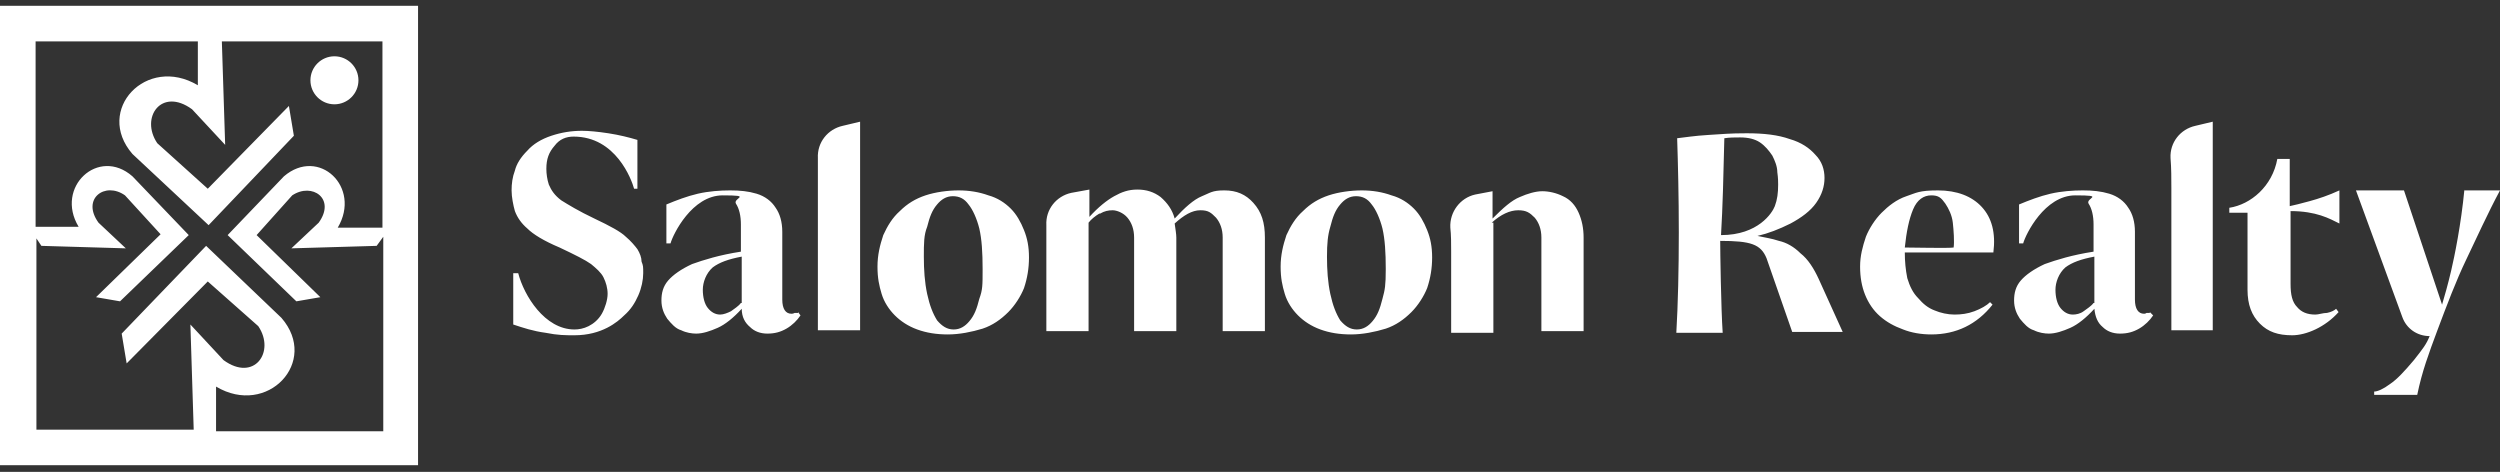 <svg xmlns="http://www.w3.org/2000/svg" xmlns:xlink="http://www.w3.org/1999/xlink" id="Camada_1" viewBox="0 0 302 57"><rect x="0" y="0" width="302" height="57" fill="#333333" stroke="none"/><defs><style>      .st0 {        fill: #fff;      }    </style></defs><path class="st0" d="M2.1.7h48.4v55.5H0V.7h2.1ZM14.5,36.4l-2.9-.5,7.8-7.6-4.3-4.7c-2.4-1.7-5.3.4-3.2,3.3l3.3,3.1-10.2-.3-.6-.9v23.1h19l-.4-12.7,4,4.3c3.7,2.7,6.3-1,4.2-4.1l-6.1-5.4-9.8,9.9-.6-3.6,10.2-10.6,9.1,8.7c4.6,5.3-1.7,12-7.9,8.3v5.4h20.2v-23.5l-.8,1.1-10.3.3,3.3-3.1c2.1-2.9-.8-4.9-3.2-3.3l-4.3,4.8,7.7,7.5-2.9.5-8.3-8,6.8-7.1c4.2-3.6,9.4,1.3,6.5,6.2h5.4V5h-19.4l.4,12.5-4-4.3c-3.7-2.7-6.3,1-4.2,4.1l6.1,5.5,9.8-10,.6,3.6-10.3,10.8-9.2-8.6c-4.6-5.3,1.7-12,7.9-8.3v-5.3H4.3v22.4h5.2c-2.9-4.8,2.4-9.7,6.5-6.1l6.8,7.1-8.3,8ZM297.7,22.9c-.4,4.2-1.2,8.1-1.6,9.8s-.8,3.1-1.1,4.1l-4.6-13.8h-5.8l5.6,15.3c.5,1.4,1.8,2.3,3.3,2.3-.4,1-.8,1.5-1.9,2.9-1.1,1.3-2,2.3-2.9,2.9-.8.6-1.5.9-1.9.9v.4h5.2c.6-2.9,1.4-5,2.4-7.7,1.2-3.2,2.3-6.1,3.5-8.6,1.1-2.3,2.7-5.8,4.1-8.4h-4.3ZM281.1,37.8c-.5,0-1,.2-1.4.2-1,0-1.7-.3-2.2-.9-.6-.6-.8-1.5-.8-2.8v-8.8c3.1,0,4.7.9,5.9,1.5v-4c-1.3.6-2.5,1-3.6,1.3s-1.9.5-2.4.6v-5.7h-1.5c-.6,3.3-3.2,5.5-5.8,5.9v.6h2.2v9.3c0,1.8.5,3.1,1.5,4.1s2.2,1.4,3.9,1.4,4-1,5.6-2.8l-.3-.4c-.2.2-.6.4-1.1.5ZM267.3,39.9V14.7l-2.1.5c-1.8.4-3.1,2-3,3.9.1,1.2.1,2.5.1,3.6v17.2h5ZM259.7,37.8c-.1,0-.2,0-.4,0-.1.1-.3.1-.3.1-.7,0-1.1-.6-1.1-1.7v-8.2c0-1.2-.3-2.2-.8-2.9-.5-.8-1.3-1.4-2.3-1.7-1-.3-2-.4-3.2-.4s-2.6.1-3.9.4-2.6.8-3.8,1.3v4.7h.5c.3-1.1,2.6-5.8,6.3-5.8s1.2.3,1.6,1c.4.6.6,1.5.6,2.5v3.3c-2.6.4-4.5,1-5.9,1.5-1.3.6-2.3,1.3-2.9,2-.6.7-.8,1.5-.8,2.4s.3,1.6.7,2.2c.5.6,1,1.2,1.7,1.4.6.3,1.3.4,1.8.4.8,0,1.7-.3,2.6-.7.9-.4,1.9-1.2,2.9-2.3.1,1,.4,1.7,1,2.2.5.5,1.2.8,2.1.8s1.6-.2,2.3-.6c.7-.4,1.3-1,1.7-1.6l-.4-.4ZM252.9,36.6c-.3.4-.8.7-1.2,1s-.9.4-1.3.4c-.6,0-1.1-.3-1.5-.8s-.6-1.3-.6-2.2.4-2,1.2-2.7c.8-.6,1.9-1,3.5-1.3v5.6h0ZM230.1,30.5h10.7c.3-2.4-.2-4.2-1.4-5.5s-3-2-5.3-2-2.6.3-3.8.7c-1.2.4-2.2,1.2-3,2s-1.5,1.9-1.9,2.9c-.4,1.2-.7,2.3-.7,3.6s.2,2.4.6,3.4c.4,1,1,1.9,1.8,2.6.8.7,1.7,1.2,2.8,1.6,1,.4,2.2.6,3.4.6,3,0,5.5-1.2,7.4-3.6l-.3-.3c-.4.4-1.1.8-1.9,1.1-.8.3-1.6.4-2.4.4s-1.7-.2-2.4-.5c-.8-.3-1.4-.8-2-1.5-.6-.6-1-1.4-1.3-2.4-.2-1-.3-2-.3-3.1ZM231.1,25.3c.5-1.2,1.3-1.7,2.2-1.7s1.2.3,1.7,1c.4.6.8,1.4.9,2.3.1.9.2,2.3.1,3-.6.1-4.9,0-5.9,0,.2-1.9.5-3.4,1-4.6ZM213.4,31.2l3.1,8.9h6.1l-2.9-6.4c-.6-1.3-1.3-2.4-2.2-3.1-.8-.8-1.7-1.3-2.6-1.5-.9-.3-1.7-.4-2.6-.6,1.3-.3,2.6-.8,4-1.5,1.3-.7,2.4-1.5,3.1-2.5.7-1,1-2,1-3s-.3-2-1.1-2.8c-.7-.8-1.7-1.5-3.1-1.9-1.4-.5-3.1-.7-5.2-.7s-2.9.1-4.6.2c-1.7.1-2.9.3-3.8.4.1,3.1.2,7,.2,11.4s-.1,8.7-.3,12.1h5.6c-.2-2.9-.3-9.9-.3-11.1,3.7,0,4.9.4,5.6,2.1ZM208.3,16.7c.6-.1,1.3-.1,1.9-.1,1,0,1.8.2,2.4.6.6.4,1.1,1,1.5,1.6.3.6.6,1.3.6,2,.1.7.1,1.2.1,1.5,0,1-.1,1.8-.4,2.6-.3.8-2,3.5-6.5,3.5.2-3.3.3-7.4.4-11.7ZM180.2,26.9c1.1-1,2.2-1.5,3.2-1.5s1.4.3,2,.9c.5.6.8,1.4.8,2.4v11.3h5.1v-11.3c0-1.1-.2-2.1-.6-3-.4-.9-1-1.6-1.9-2-.8-.4-1.7-.6-2.5-.6s-1.8.3-2.7.7c-1,.4-2,1.3-3.3,2.6v-3.3l-2.1.4c-1.8.4-3.1,2.1-3,4,.1.9.1,1.9.1,2.9v9.8h5.1v-13.3h-.2ZM155.4,28.4c-.4,1.2-.7,2.4-.7,3.8s.2,2.3.5,3.3.9,1.9,1.6,2.6c.7.7,1.6,1.3,2.7,1.7,1.1.4,2.3.6,3.7.6s2.9-.3,4.2-.7c1.2-.4,2.2-1.1,3.1-2,.8-.8,1.5-1.9,1.9-2.9.4-1.2.6-2.4.6-3.7s-.2-2.3-.6-3.3c-.4-1-.9-1.9-1.6-2.6-.7-.7-1.6-1.3-2.7-1.6-1.1-.4-2.3-.6-3.6-.6s-2.8.2-4,.6-2.2,1-3.1,1.9c-.9.8-1.5,1.8-2,2.9ZM160.7,35.5c-.3-1.4-.4-2.9-.4-4.5s.1-2.6.4-3.6c.3-1.2.6-2,1.2-2.7.5-.6,1.1-1,1.9-1s1.4.3,1.9,1c.5.6,1,1.7,1.3,2.9.3,1.3.4,2.9.4,4.9s-.1,2.5-.4,3.6c-.3,1.2-.6,2-1.2,2.7-.5.6-1.1,1-1.9,1s-1.4-.4-2-1.1c-.5-.8-.9-1.8-1.2-3.2ZM132.9,25.8c.5-.3,1-.4,1.5-.4s1.3.3,1.8.9.8,1.4.8,2.4v11.3h5.1v-11.3c0-.4-.1-1-.2-1.7,1.1-1,2.1-1.6,3.1-1.6s1.3.3,1.9.9c.5.6.8,1.4.8,2.4v11.3h5.1v-11.3c0-1.8-.4-3.1-1.4-4.2-.9-1-2-1.5-3.5-1.5s-1.7.3-2.7.7c-1,.4-2.1,1.4-3.3,2.7-.3-1.1-.9-1.9-1.7-2.6-.8-.6-1.7-.9-2.8-.9s-1.9.3-2.8.8c-.9.5-1.9,1.3-3,2.5v-3.3l-2.2.4c-1.8.4-3.1,2-3,3.9,0,.9,0,1.9,0,2.9v9.9h5.1v-13.1c.3-.4.8-.8,1.3-1.1ZM106.7,28.4c-.4,1.2-.7,2.4-.7,3.8s.2,2.3.5,3.3.9,1.9,1.6,2.6c.7.7,1.6,1.3,2.7,1.7s2.3.6,3.7.6,2.9-.3,4.2-.7c1.2-.4,2.2-1.1,3.1-2,.8-.8,1.5-1.9,1.9-2.9.4-1.2.6-2.4.6-3.7s-.2-2.3-.6-3.3-.9-1.9-1.6-2.6-1.6-1.3-2.7-1.6c-1.1-.4-2.3-.6-3.6-.6s-2.8.2-4,.6-2.2,1-3.1,1.9c-.9.8-1.5,1.8-2,2.9ZM112,35.5c-.3-1.4-.4-2.9-.4-4.5s0-2.6.4-3.6c.3-1.2.6-2,1.2-2.7.5-.6,1.1-1,1.9-1s1.4.3,1.9,1c.5.6,1,1.7,1.3,2.9.3,1.3.4,2.9.4,4.9s0,2.5-.4,3.6c-.3,1.2-.6,2-1.2,2.7-.5.6-1.1,1-1.9,1s-1.4-.4-2-1.1c-.5-.8-.9-1.8-1.2-3.2ZM103.9,39.9V14.7l-2.1.5c-1.8.4-3.1,2-3,3.9,0,1.2,0,2.5,0,3.6v17.2h5ZM96.4,37.8c0,0-.2,0-.4,0-.2.1-.3.1-.4.1-.7,0-1.1-.6-1.1-1.7v-8.2c0-1.2-.3-2.2-.8-2.9-.5-.8-1.3-1.4-2.3-1.7-1-.3-2-.4-3.2-.4s-2.6.1-3.9.4-2.6.8-3.8,1.3v4.7h.5c.3-1.1,2.6-5.8,6.3-5.8s1.2.3,1.6,1c.4.6.6,1.5.6,2.5v3.3c-2.6.4-4.5,1-5.9,1.5-1.3.6-2.3,1.3-2.9,2s-.8,1.5-.8,2.4.3,1.6.7,2.2c.5.6,1,1.2,1.7,1.4.6.3,1.3.4,1.8.4.8,0,1.7-.3,2.6-.7s1.9-1.2,2.9-2.3c0,1,.4,1.7,1,2.2.5.5,1.2.8,2.1.8s1.6-.2,2.3-.6c.7-.4,1.3-1,1.7-1.6l-.3-.4ZM89.5,36.6c-.3.4-.8.7-1.2,1-.4.2-.9.4-1.3.4-.6,0-1.1-.3-1.5-.8s-.6-1.3-.6-2.2.4-2,1.2-2.7c.8-.6,1.9-1,3.5-1.3v5.6h0ZM77,30.1c-.3-.4-.8-1-1.4-1.5-.6-.6-1.9-1.3-3.8-2.2-1.9-.9-3.2-1.7-4-2.2-.8-.6-1.2-1.2-1.5-1.9-.2-.6-.3-1.3-.3-1.9,0-1.2.3-2,1-2.8.6-.8,1.4-1.1,2.3-1.1,5.1,0,7,5.2,7.3,6.3h.4v-5.9c-1-.3-2.2-.6-3.5-.8-1.3-.2-2.4-.3-3.2-.3-1.3,0-2.5.2-3.7.6s-2.2,1-2.9,1.8c-.8.8-1.3,1.6-1.5,2.4-.3.8-.4,1.6-.4,2.4s.2,1.8.4,2.5c.3.8.8,1.5,1.5,2.1.7.7,2,1.5,3.9,2.3,1.9.9,3.1,1.5,3.8,2,.6.5,1.2,1,1.5,1.6s.5,1.3.5,2-.3,1.7-.7,2.4c-.4.7-1,1.2-1.6,1.5s-1.2.4-1.7.4c-3.6,0-6.1-4.1-6.8-6.8h-.6v6.2c1.2.4,2.4.8,3.9,1,1.5.3,2.4.3,3.5.3,3.3,0,5.2-1.6,6-2.4.8-.7,1.3-1.5,1.7-2.4.4-.9.6-1.9.6-2.7s0-.9-.2-1.4c0-.5-.2-1-.5-1.5ZM40.4,6.8c1.6,0,2.9,1.3,2.9,2.9s-1.3,2.9-2.9,2.9-2.9-1.3-2.9-2.9,1.3-2.9,2.9-2.9Z"></path></svg>